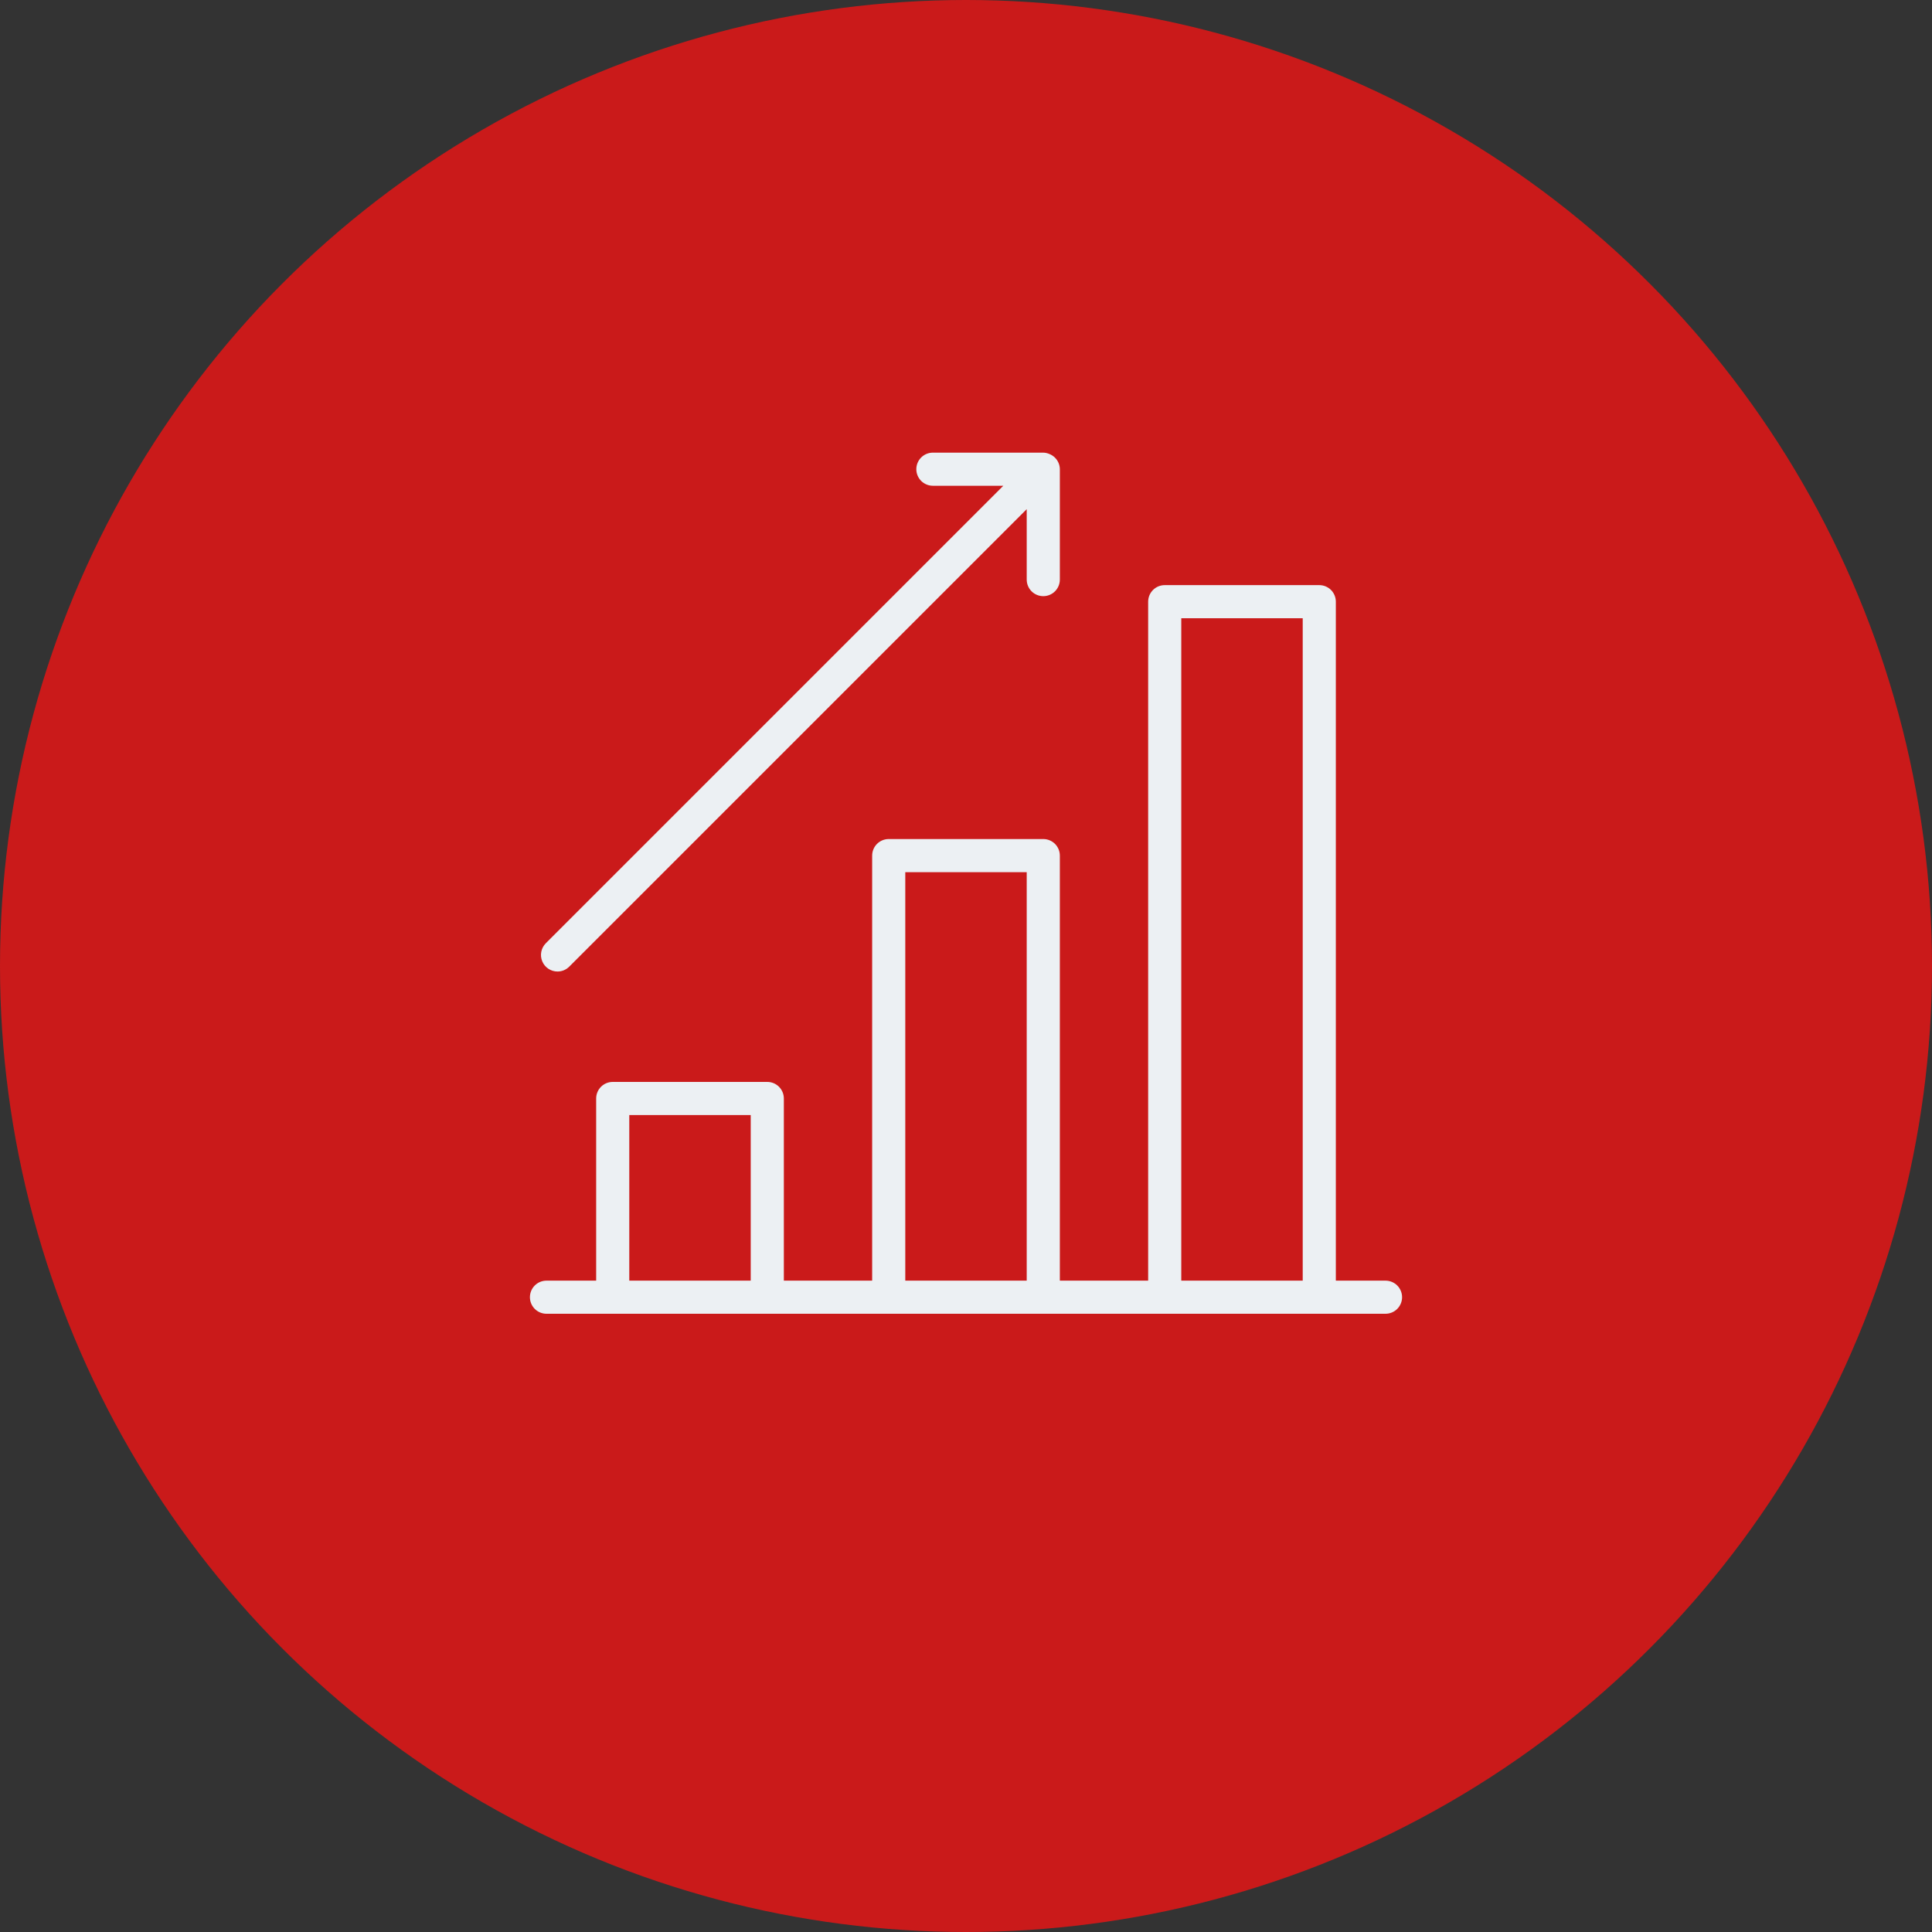 <?xml version="1.0" encoding="UTF-8"?> <svg xmlns="http://www.w3.org/2000/svg" width="175" height="175" viewBox="0 0 175 175" fill="none"><rect x="0" y="0" width="175" height="175" fill="#333333" stroke="none"/> <circle cx="87.5" cy="87.5" r="87.5" fill="#CA1A1A"></circle> <path d="M125.5 116H121V54.5C121 54.102 120.842 53.721 120.561 53.439C120.279 53.158 119.898 53 119.5 53H105.5C105.102 53 104.721 53.158 104.439 53.439C104.158 53.721 104 54.102 104 54.5V116H96V77.5C96 77.102 95.842 76.721 95.561 76.439C95.279 76.158 94.898 76 94.5 76H80.5C80.102 76 79.721 76.158 79.439 76.439C79.158 76.721 79 77.102 79 77.5V116H71V99.5C71 99.102 70.842 98.721 70.561 98.439C70.279 98.158 69.898 98 69.5 98H55.5C55.102 98 54.721 98.158 54.439 98.439C54.158 98.721 54 99.102 54 99.5V116H49.5C49.102 116 48.721 116.158 48.439 116.439C48.158 116.721 48 117.102 48 117.5C48 117.898 48.158 118.279 48.439 118.561C48.721 118.842 49.102 119 49.5 119H125.5C125.898 119 126.279 118.842 126.561 118.561C126.842 118.279 127 117.898 127 117.5C127 117.102 126.842 116.721 126.561 116.439C126.279 116.158 125.898 116 125.5 116ZM107 56H118V116H107V56ZM82 79H93V116H82V79ZM57 101H68V116H57V101Z" fill="#ECF0F3"></path> <path d="M50.5 88C50.898 88 51.279 87.841 51.56 87.56L93 46.12V52.5C93 52.898 93.158 53.279 93.439 53.561C93.721 53.842 94.102 54 94.5 54C94.898 54 95.279 53.842 95.561 53.561C95.842 53.279 96 52.898 96 52.5V42.5C95.999 42.311 95.961 42.125 95.89 41.95V41.95C95.815 41.766 95.703 41.598 95.563 41.458C95.422 41.317 95.254 41.205 95.07 41.13V41.13C94.891 41.05 94.697 41.005 94.5 41H84.5C84.102 41 83.721 41.158 83.439 41.439C83.158 41.721 83 42.102 83 42.5C83 42.898 83.158 43.279 83.439 43.561C83.721 43.842 84.102 44 84.5 44H90.88L49.44 85.44C49.231 85.65 49.088 85.917 49.03 86.208C48.972 86.499 49.002 86.8 49.116 87.074C49.229 87.348 49.421 87.582 49.667 87.747C49.914 87.912 50.204 88 50.5 88V88Z" fill="#ECF0F3"></path> </svg> 